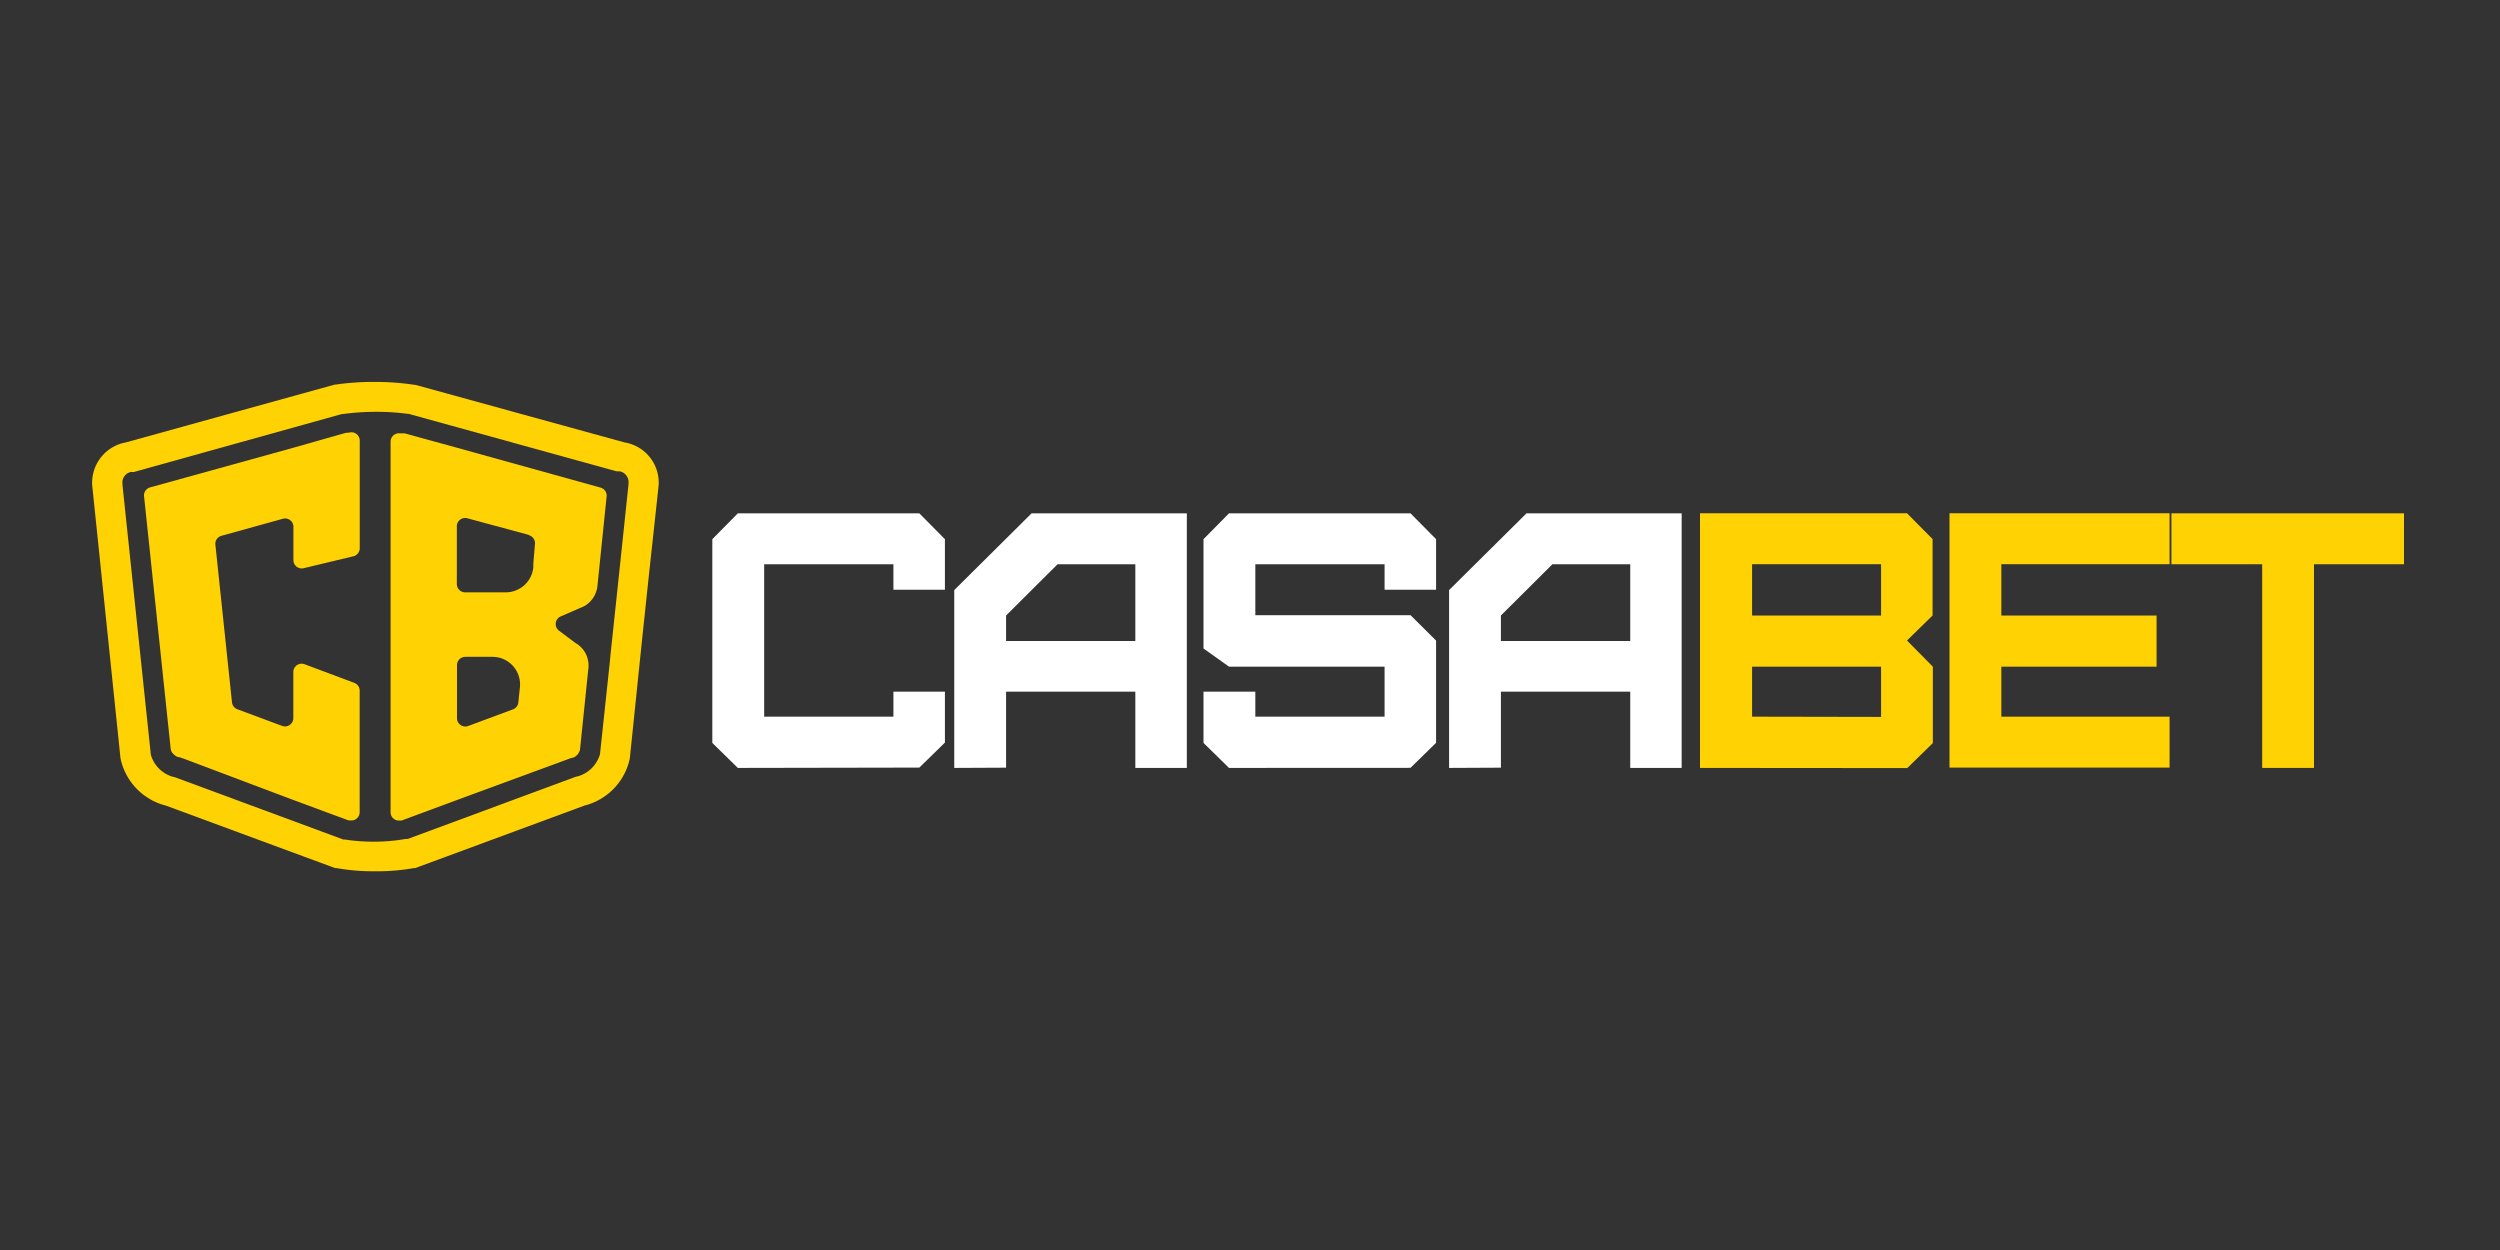 <?xml version="1.0" encoding="utf-8"?><svg id="Layer_1" data-name="Layer 1" xmlns="http://www.w3.org/2000/svg" xmlns:xlink="http://www.w3.org/1999/xlink" viewBox="0 0 300 150"><rect x="0" y="0" width="300" height="150" fill="#333333" stroke="none"/><defs><style>.cls-1{fill:none;}.cls-2{clip-path:url(#clip-path);}.cls-3{fill:#ffd203;}.cls-4{fill:#fff;}</style><clipPath id="clip-path"><rect class="cls-1" x="11" y="45.83" width="277.48" height="58.76"/></clipPath></defs><g class="cls-2"><path class="cls-3" d="M74.94,53.09l-25.1-6.91-.1,0A31.32,31.32,0,0,0,45,45.83a31.46,31.46,0,0,0-4.72.32l-.11,0L15.1,53.09a4.92,4.92,0,0,0-4,5.5L14.46,91a7.41,7.41,0,0,0,5.44,5.67l20.31,7.5.16,0a24.91,24.91,0,0,0,4.65.38,24.84,24.84,0,0,0,4.65-.38l.16,0,20.3-7.5A7.4,7.4,0,0,0,75.58,91L77,77.22l.8-7.57L79,58.59a4.89,4.89,0,0,0-4-5.49Zm-26.1,47.59-.19,0A22.22,22.22,0,0,1,45,101a22.26,22.26,0,0,1-3.63-.26l-.18,0-20-7.4-.26-.09-.27-.06a3.86,3.86,0,0,1-2.56-2.63L14.7,58.22v-.16a1.28,1.28,0,0,1,1-1.42l.18,0,.19,0L41,49.69l.12,0A28.9,28.9,0,0,1,45,49.42a27.35,27.35,0,0,1,3.91.24l.12,0L74,56.56l.18,0,.19,0a1.31,1.31,0,0,1,1.05,1.42l0,.08v.08l-1.1,10.45-.19,1.78-.87,8.21-.07.75L72,90.5a3.88,3.88,0,0,1-2.56,2.63l-.27.06-.26.09-20,7.4Z"/><path class="cls-3" d="M35.2,53.73,18,58.49a1,1,0,0,0-.72,1l3.2,30.35a1.05,1.05,0,0,0,.19.49,2.5,2.5,0,0,0,.33.32.82.82,0,0,0,.42.2l.23.05.44.16L35.2,96l6.63,2.45.2,0a1,1,0,0,0,1.13-1V82.85a1,1,0,0,0-.63-.9l-6-2.25a1,1,0,0,0-1.33.9v5.61a1,1,0,0,1-1.34.9l-5.38-2a1,1,0,0,1-.64-.81l-2-19a1,1,0,0,1,.72-1l7.39-2.05a1,1,0,0,1,1.26.94v4.06a1,1,0,0,0,1.21.94l6-1.44a1,1,0,0,0,.75-.94V52.88a1,1,0,0,0-1.08-1l-.45.06-.14,0Z"/><path class="cls-3" d="M69.42,90.36a.88.88,0,0,0,.19-.49l1-9.72a3.09,3.09,0,0,0-1.57-3l-2-1.5a1,1,0,0,1,.2-1.66l2.87-1.25a3.17,3.17,0,0,0,1.58-2.4L72.8,59.52a1,1,0,0,0-.71-1L54.84,53.73,48.55,52l-.14,0-.45,0a1,1,0,0,0-1.09,1V97.51a1,1,0,0,0,1.13.95h0a.73.73,0,0,0,.2,0L54.83,96l13.6-5,.24-.06a.94.94,0,0,0,.42-.19,2.51,2.51,0,0,0,.32-.33ZM63.49,64.23a1,1,0,0,1,.71,1L64,67.62l0,.46a3.33,3.33,0,0,1-3.34,3H55.82a1,1,0,0,1-1-1V63.12a1,1,0,0,1,1.25-.93l7.4,2Zm-1.1,18.24-.19,1.84a1,1,0,0,1-.64.81l-5.38,2a1,1,0,0,1-1.34-.9V79.82a1,1,0,0,1,1-1h3.23A3.31,3.31,0,0,1,62.39,82.47Z"/><path class="cls-4" d="M88.54,92.15l-3.06-3V64.7l3.06-3.1h21.78l3.07,3.1v6.07h-6.18V67.71H91.7V86h15.51V83h6.18v6.11l-3.07,3Z"/><path class="cls-4" d="M114.51,92.15V70.81l9.28-9.21h18.63V92.15h-6.18V83H120.73v9.12Zm21.73-15.24v-9.2h-9.33l-6.18,6.15v3.06h15.51Z"/><path class="cls-4" d="M147.48,92.15l-3.06-3V83h6.22v3h15.51V80H147.48l-3.06-2.18V64.7l3.06-3.1h21.78l3.07,3.1v6.07h-6.18V67.71H150.64v6.11h18.62l3.07,3.05V89.14l-3.07,3Z"/><path class="cls-4" d="M173.89,92.15V70.81l9.29-9.21H201.8V92.15h-6.17V83H180.11v9.12Zm21.74-15.24v-9.2h-9.34l-6.18,6.15v3.06h15.52Z"/><path class="cls-3" d="M204,92.15V61.59h24.84l3.07,3.1v9.17l-3.07,3L231.94,80v9.17l-3.07,3Zm21.73-18.29V67.7H210.25v6.16Zm0,12.17V80H210.25V86Z"/><path class="cls-3" d="M233.94,92.15V61.59h26.41V67.7H240.16v6.16h18.63V80H240.16V86h20.19v6.11H233.94Z"/><path class="cls-3" d="M271.46,92.15V67.71H260.57V61.6h27.91v6.11h-10.8V92.15Z"/></g></svg>
